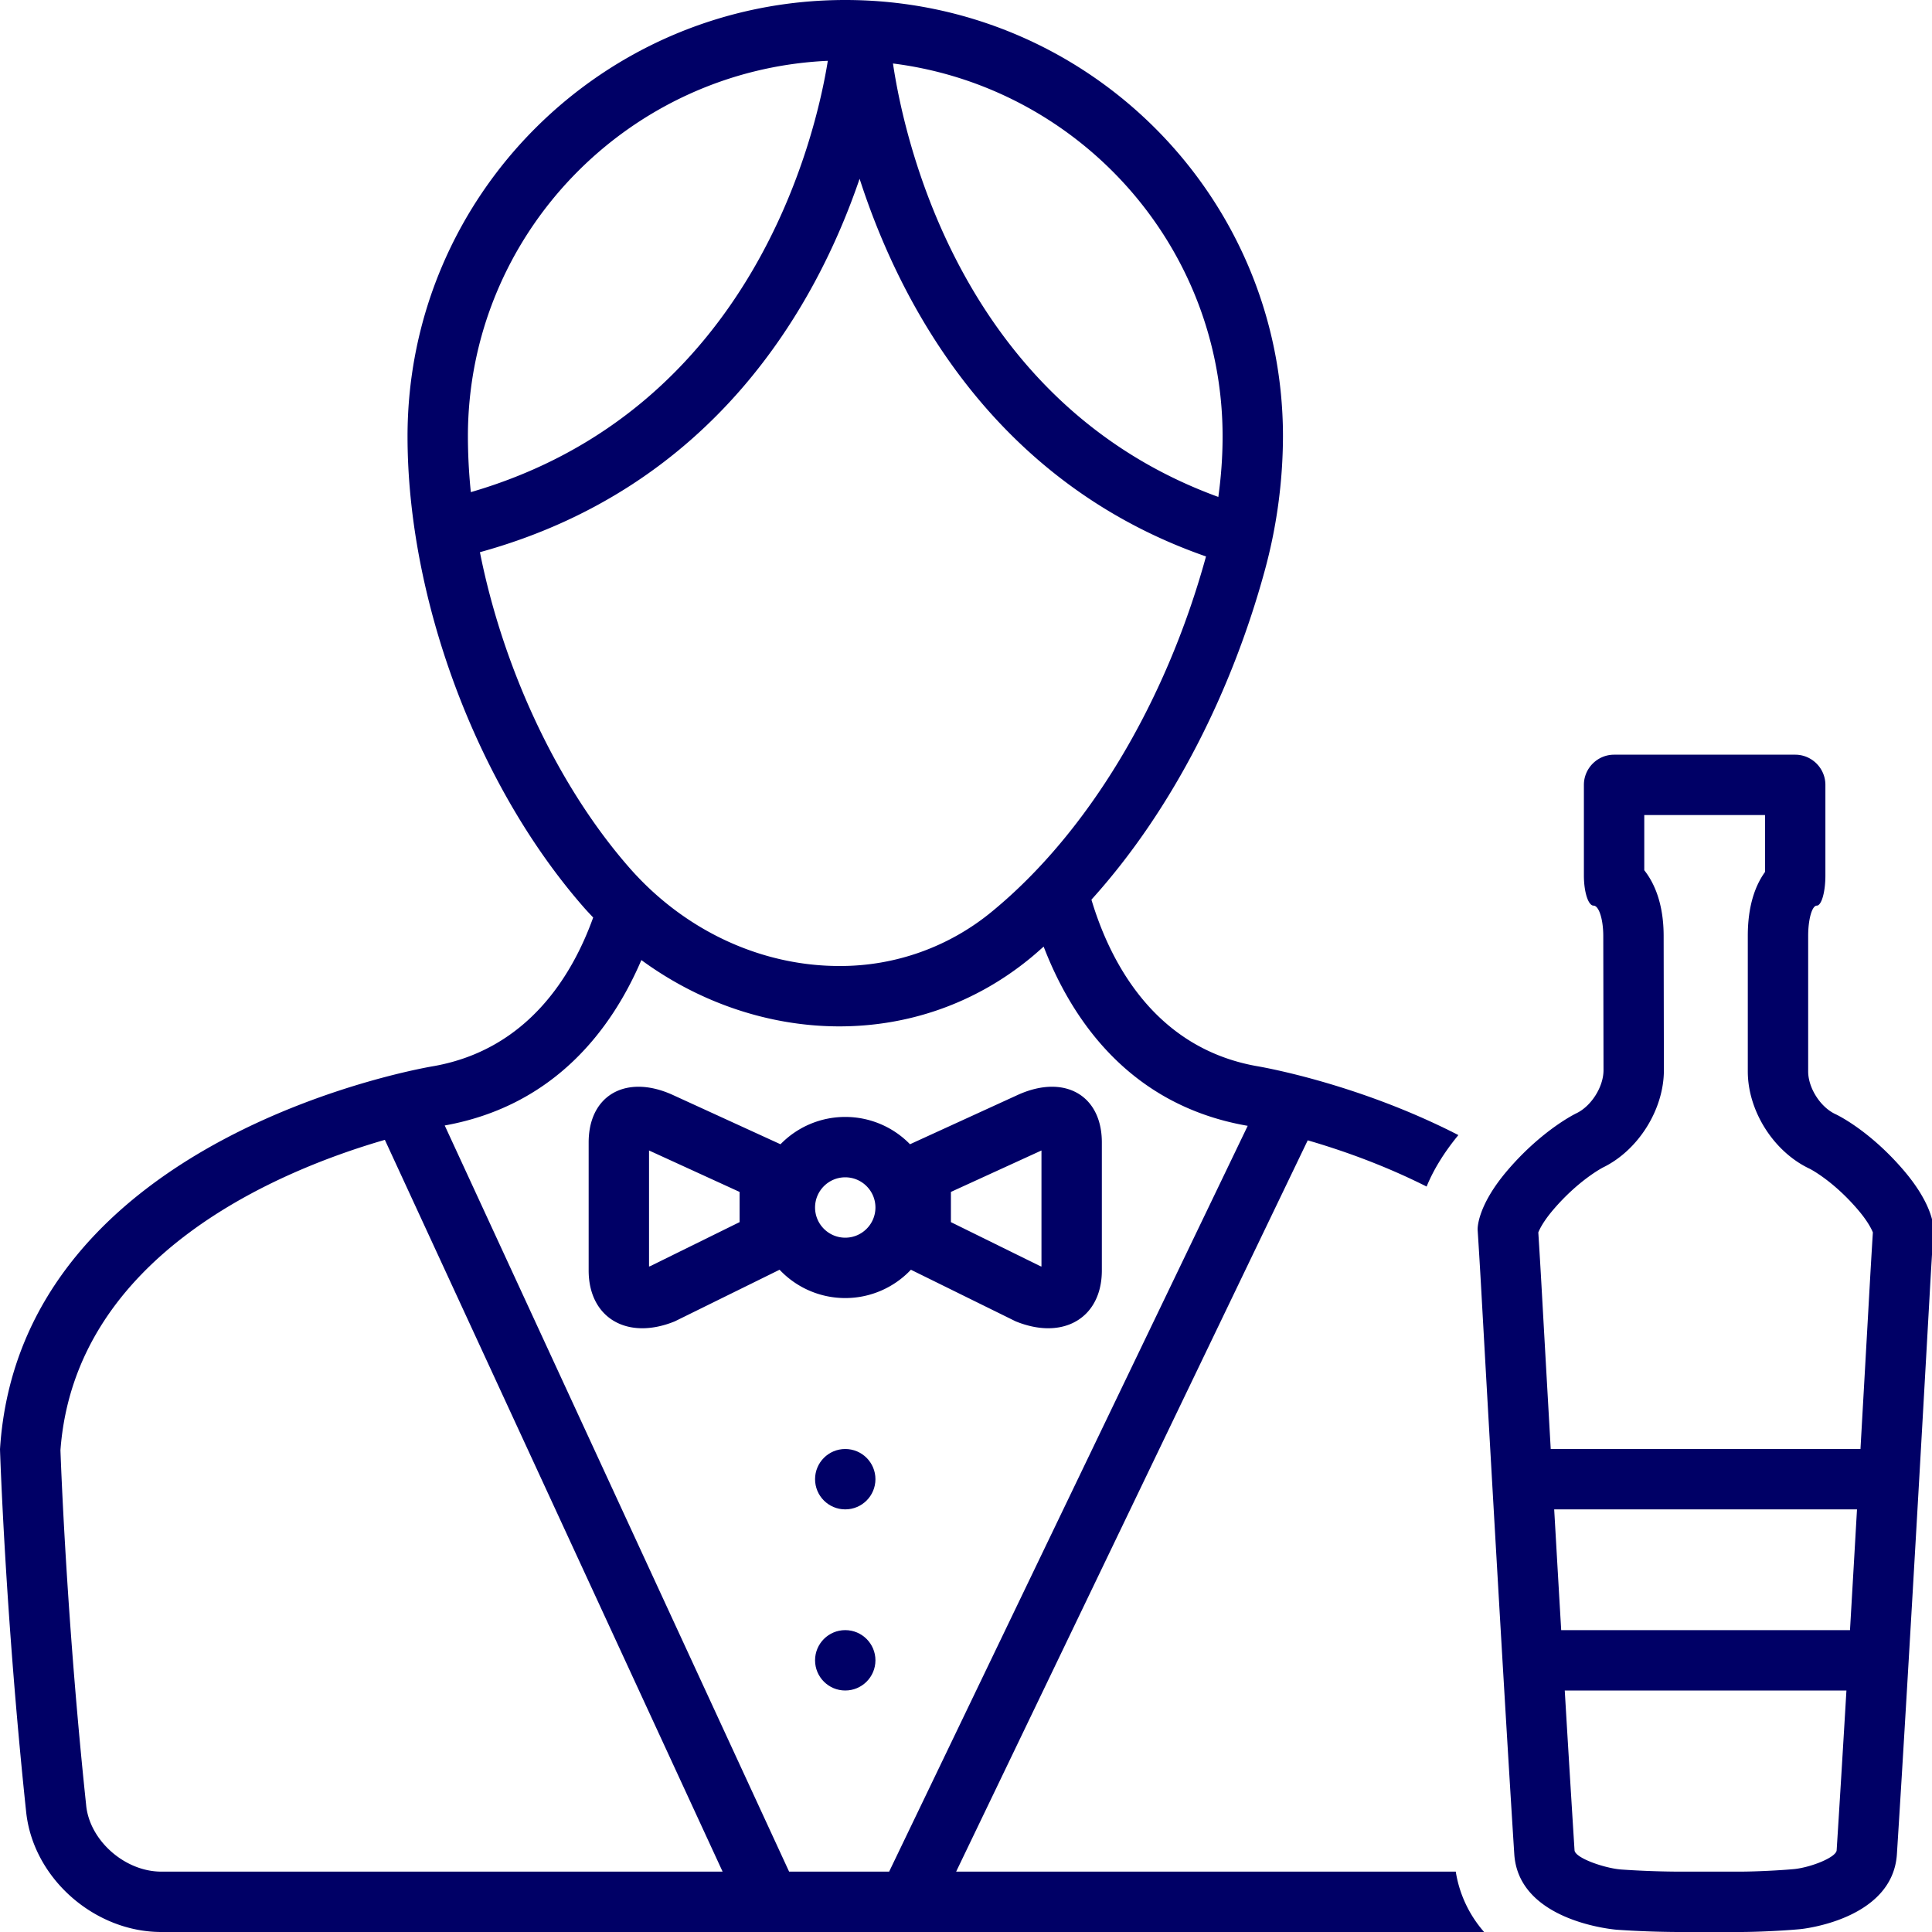 <svg xmlns:xlink="http://www.w3.org/1999/xlink" xmlns="http://www.w3.org/2000/svg" viewBox="0 0 128 128" width="90" height="90"><circle cx="56" cy="98" r="2" fill="#000066" class="color000 svgShape"></circle><circle cx="56" cy="110" r="2" fill="#000066" class="color000 svgShape"></circle><path d="M42.554 88c.664 0 1.392-.147 2.153-.457l6.942-3.42A5.977 5.977 0 0 0 56 86a5.976 5.976 0 0 0 4.35-1.877l6.942 3.42c.762.31 1.49.457 2.154.457C71.531 88 73 86.555 73 84.17v-8.483C73 73.374 71.644 72 69.698 72c-.697 0-1.47.176-2.285.549l-7.123 3.26A5.98 5.98 0 0 0 56 74a5.98 5.98 0 0 0-4.29 1.81l-7.123-3.261c-.815-.373-1.588-.549-2.285-.549C40.355 72 39 73.373 39 75.688v8.482c0 2.385 1.47 3.83 3.554 3.83zM63 78.968l6-2.746v7.69c-.03-.01-.061-.02-.093-.033L63 80.969v-2.001zM56 78c1.103 0 2 .897 2 2s-.897 2-2 2-2-.897-2-2 .897-2 2-2zm-13-1.778 6 2.746v2.001l-5.907 2.91a1.608 1.608 0 0 1-.093.032v-7.69zM126.103 77.514c-2.315-2.697-4.49-3.695-4.49-3.695-1-.458-1.817-1.734-1.817-2.834V62c0-1.1.257-2 .57-2 .315 0 .571-.9.571-2v-6c0-1.1-.9-2-2-2h-12c-1.1 0-2 .9-2 2v6c0 1.1.289 2 .64 2 .352 0 .642.9.644 2l.016 8.9c.002 1.1-.808 2.387-1.802 2.86 0 0-2.223 1.057-4.538 3.754-2.097 2.442-2 3.964-2 3.964.072 1.098.18 2.894.241 3.993 0 0 1.366 24.516 2.187 37.369.29 4.52 6.788 5.01 6.788 5.01a64.12 64.12 0 0 0 3.994.15h4.184c1.1 0 2.896-.085 3.99-.19 0 0 6.113-.584 6.394-4.97.82-12.853 2.187-37.37 2.187-37.37.061-1.098.17-2.894.24-3.992 0 0 .098-1.522-1.999-3.964zM123.031 100c-.147 2.568-.305 5.286-.464 8h-19.134c-.16-2.714-.316-5.432-.464-8h20.062zm-20.1-19.88c1.616-1.883 3.148-2.707 3.261-2.767 2.351-1.14 4.05-3.849 4.045-6.46l-.016-8.9c-.004-1.927-.51-3.358-1.284-4.338V54h8v3.77c-.686.95-1.141 2.326-1.141 4.23v8.985c0 2.63 1.724 5.334 4.105 6.45.123.063 1.584.84 3.167 2.685.663.771.922 1.299 1.015 1.531a524.89 524.89 0 0 0-.214 3.597c-.006.105-.259 4.625-.608 10.752H102.74c-.35-6.127-.602-10.646-.608-10.751a524.83 524.83 0 0 0-.215-3.598c.093-.232.352-.76 1.015-1.532zm15.969 43.708c-.973.093-2.626.172-3.609.172h-4.184a58.92 58.92 0 0 1-3.693-.14c-1.086-.08-3.063-.756-3.097-1.275a2569.57 2569.57 0 0 1-.648-10.585h18.662c-.23 3.87-.455 7.56-.648 10.585-.03.465-1.661 1.117-2.783 1.243z" fill="#000066" class="color000 svgShape"></path><path d="M63.347 124 86.64 75.55c2.176.631 4.995 1.61 7.877 3.063.402-.986 1.058-2.139 2.104-3.411-6.843-3.515-13.376-4.572-13.376-4.572-6.888-1.237-9.766-7.109-10.935-11.026 5.503-6.09 9.347-14.01 11.462-21.725A34.066 34.066 0 0 0 85 28.911C85 12.944 72.016 0 56 0S27 12.944 27 28.91c0 10.754 4.569 23.088 11.688 31.215.199.227.406.444.612.662-1.375 3.826-4.322 8.725-10.545 9.843 0 0-27.418 4.407-28.755 25.386 0 0 .349 10.964 1.734 24.04C2.2 124.45 6.266 128 10.684 128h87.642a7.94 7.94 0 0 1-1.878-4h-33.1zM81 28.91c0 1.332-.096 2.673-.283 4.013-17-6.194-20.801-23.637-21.555-28.717C71.46 5.761 81 16.243 81 28.911zM54.845 4.03c-.78 4.864-4.934 23.139-23.651 28.575A36.642 36.642 0 0 1 31 28.911C31 15.56 41.594 4.633 54.845 4.029zm-23.05 32.554c15.537-4.278 22.289-16.34 25.156-24.741 2.667 8.261 8.87 20.121 22.95 25.023-2.68 9.746-7.84 18.312-14.159 23.508A15.78 15.78 0 0 1 55.61 64c-5.217 0-10.288-2.373-13.912-6.51-4.777-5.454-8.381-13.237-9.902-20.906zm10.697 27.023C46.377 66.454 50.997 68 55.609 68c4.459 0 8.907-1.44 12.673-4.537.294-.24.577-.497.863-.748 1.796 4.676 5.565 10.446 13.393 11.852l.036.006.036.006.054.01L58.908 124H52.28L29.464 74.566c7.334-1.318 11.104-6.468 13.028-10.959zm-36.78 56.028c-1.253-11.826-1.652-22.03-1.707-23.552.956-13.005 14.618-18.575 21.493-20.565L47.874 124h-37.19c-2.402 0-4.726-2.04-4.973-4.365z" fill="#000066" class="color000 svgShape"></path></svg>